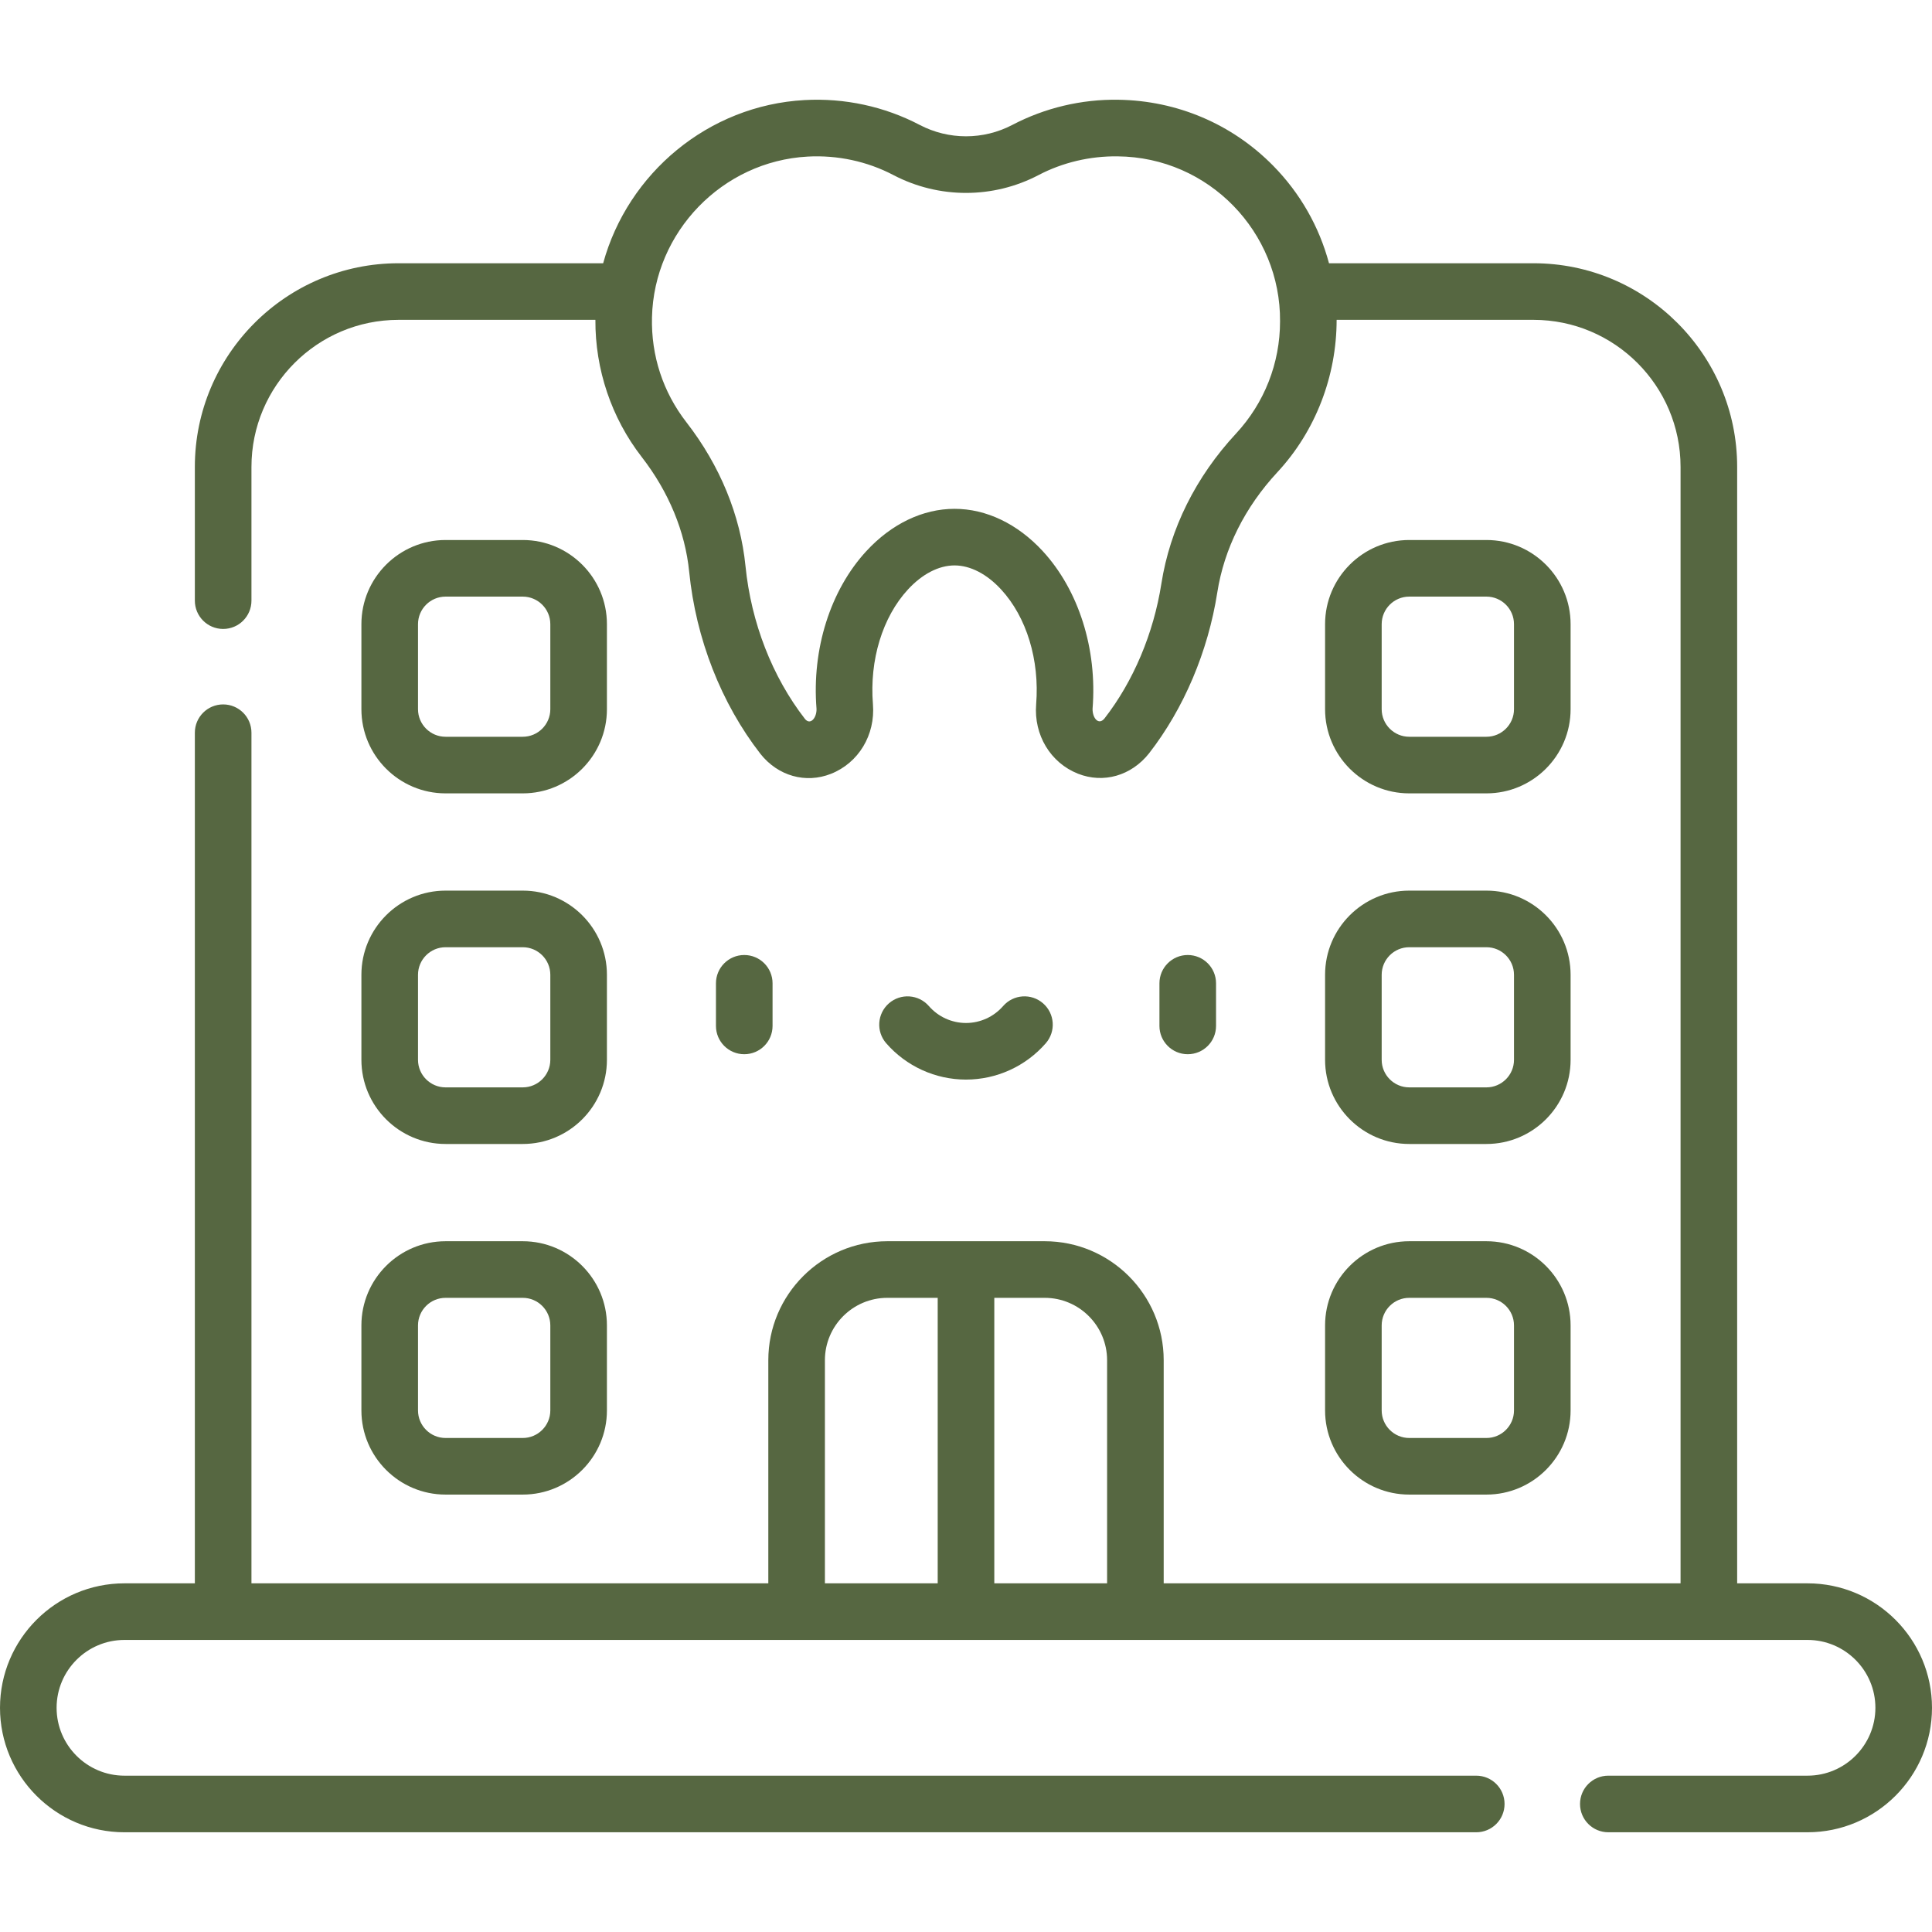 <svg id="Capa_1" enable-background="new 0 0 512 512" viewBox="0 0 512 512" xmlns="http://www.w3.org/2000/svg" fill="#566741"><g><path d="m479.014 419.6h-18.65v-295.863c0-29.761-24.212-53.973-53.973-53.973h-54.194c-2.596-9.684-7.629-18.568-14.812-25.862-10.864-11.033-25.426-17.236-41.001-17.467-9.789-.164-19.502 2.161-28.107 6.669-7.686 4.024-16.865 4.025-24.553 0-9.337-4.891-19.889-7.172-30.512-6.585-25.552 1.4-46.84 19.43-53.371 43.245h-54.232c-29.761 0-53.973 24.212-53.973 53.973v35.441c0 4.143 3.357 7.5 7.5 7.5s7.5-3.357 7.5-7.5v-35.441c0-21.489 17.483-38.973 38.973-38.973h52.177c-.082 13.125 4.252 25.997 12.281 36.349 7.159 9.229 11.506 19.743 12.572 30.406 1.772 17.732 8.466 34.856 18.893 48.274 4.64 5.857 11.981 7.922 18.663 5.284 7.322-2.887 11.8-10.298 11.142-18.443-.946-11.721 2.526-23.095 9.288-30.425 3.788-4.105 8.17-6.366 12.339-6.366 4.166 0 8.544 2.259 12.329 6.359 6.764 7.329 10.239 18.707 9.297 30.435-.654 8.135 3.807 15.531 11.099 18.405 6.729 2.652 14.098.558 18.817-5.394 9.215-11.846 15.638-26.989 18.088-42.642 1.812-11.585 7.324-22.608 15.938-31.88 10.121-10.894 15.687-25.486 15.688-40.363h52.172c21.489 0 38.973 17.483 38.973 38.973v295.864h-136.974v-59.128c0-17.387-14.146-31.532-31.532-31.532h-41.717c-17.387 0-31.532 14.146-31.532 31.532v59.128h-136.973v-225.422c0-4.143-3.357-7.5-7.5-7.5s-7.5 3.357-7.5 7.5v225.422h-18.65c-18.189 0-32.987 14.798-32.987 32.987s14.798 32.986 32.986 32.986h358.237c4.143 0 7.5-3.357 7.5-7.5s-3.357-7.5-7.5-7.5h-358.237c-9.918 0-17.986-8.068-17.986-17.986s8.068-17.987 17.986-17.987h446.027c9.918 0 17.986 8.068 17.986 17.986s-8.068 17.986-17.986 17.986h-52.79c-4.143 0-7.5 3.357-7.5 7.5s3.357 7.5 7.5 7.5h52.79c18.188 0 32.986-14.798 32.986-32.986s-14.797-32.986-32.985-32.986zm-151.472-304.682c-10.655 11.47-17.491 25.222-19.769 39.771-2.062 13.183-7.428 25.879-15.063 35.695-1.551 1.93-3.213-.067-3.169-2.545 1.272-15.827-3.672-31.456-13.225-41.809-6.657-7.214-14.951-11.187-23.353-11.187-8.406 0-16.703 3.976-23.363 11.195-9.552 10.354-14.492 25.981-13.215 41.803.081 2.384-1.634 4.438-3.054 2.691-8.672-11.16-14.271-25.546-15.767-40.506-1.347-13.472-6.757-26.648-15.646-38.107-6.219-8.018-9.378-17.64-9.135-27.825.537-22.648 18.655-41.36 41.247-42.599 7.873-.437 15.795 1.255 22.731 4.896 12.046 6.312 26.43 6.308 38.474 0 6.398-3.353 13.657-5.05 20.924-4.958 24.272.207 43.253 20.171 43.067 43.73.002 11.078-4.149 21.645-11.684 29.755zm-79.042 304.682h-29.891v-59.128c0-9.116 7.416-16.532 16.532-16.532h13.359zm44.891 0h-29.891v-75.66h13.358c9.116 0 16.532 7.416 16.532 16.532v59.128z"/><path d="m95.776 373.777c0 12.298 10.006 22.304 22.305 22.304h20.455c12.299 0 22.305-10.006 22.305-22.304v-22.532c0-12.299-10.006-22.305-22.305-22.305h-20.455c-12.299 0-22.305 10.006-22.305 22.305zm15-22.532c0-4.027 3.277-7.305 7.305-7.305h20.455c4.027 0 7.305 3.277 7.305 7.305v22.532c0 4.027-3.277 7.304-7.305 7.304h-20.455c-4.027 0-7.305-3.276-7.305-7.304z"/><path d="m351.159 373.777c0 12.298 10.006 22.304 22.305 22.304h20.455c12.299 0 22.305-10.006 22.305-22.304v-22.532c0-12.299-10.006-22.305-22.305-22.305h-20.455c-12.299 0-22.305 10.006-22.305 22.305zm15-22.532c0-4.027 3.277-7.305 7.305-7.305h20.455c4.027 0 7.305 3.277 7.305 7.305v22.532c0 4.027-3.277 7.304-7.305 7.304h-20.455c-4.027 0-7.305-3.276-7.305-7.304z"/><path d="m95.776 280.861c0 12.299 10.006 22.305 22.305 22.305h20.455c12.299 0 22.305-10.006 22.305-22.305v-22.532c0-12.299-10.006-22.305-22.305-22.305h-20.455c-12.299 0-22.305 10.006-22.305 22.305zm15-22.532c0-4.027 3.277-7.305 7.305-7.305h20.455c4.027 0 7.305 3.277 7.305 7.305v22.532c0 4.027-3.277 7.305-7.305 7.305h-20.455c-4.027 0-7.305-3.277-7.305-7.305z"/><path d="m351.159 280.861c0 12.299 10.006 22.305 22.305 22.305h20.455c12.299 0 22.305-10.006 22.305-22.305v-22.532c0-12.299-10.006-22.305-22.305-22.305h-20.455c-12.299 0-22.305 10.006-22.305 22.305zm15-22.532c0-4.027 3.277-7.305 7.305-7.305h20.455c4.027 0 7.305 3.277 7.305 7.305v22.532c0 4.027-3.277 7.305-7.305 7.305h-20.455c-4.027 0-7.305-3.277-7.305-7.305z"/><path d="m118.081 210.25h20.455c12.299 0 22.305-10.006 22.305-22.305v-22.532c0-12.299-10.006-22.305-22.305-22.305h-20.455c-12.299 0-22.305 10.006-22.305 22.305v22.532c0 12.299 10.006 22.305 22.305 22.305zm-7.305-44.837c0-4.027 3.277-7.305 7.305-7.305h20.455c4.027 0 7.305 3.277 7.305 7.305v22.532c0 4.027-3.277 7.305-7.305 7.305h-20.455c-4.027 0-7.305-3.277-7.305-7.305z"/><path d="m373.464 210.25h20.455c12.299 0 22.305-10.006 22.305-22.305v-22.532c0-12.299-10.006-22.305-22.305-22.305h-20.455c-12.299 0-22.305 10.006-22.305 22.305v22.532c0 12.299 10.006 22.305 22.305 22.305zm-7.305-44.837c0-4.027 3.277-7.305 7.305-7.305h20.455c4.027 0 7.305 3.277 7.305 7.305v22.532c0 4.027-3.277 7.305-7.305 7.305h-20.455c-4.027 0-7.305-3.277-7.305-7.305z"/><path d="m204.736 271.88v-11.292c0-4.143-3.357-7.5-7.5-7.5s-7.5 3.357-7.5 7.5v11.292c0 4.143 3.357 7.5 7.5 7.5s7.5-3.358 7.5-7.5z"/><path d="m314.764 279.38c4.143 0 7.5-3.357 7.5-7.5v-11.292c0-4.143-3.357-7.5-7.5-7.5s-7.5 3.357-7.5 7.5v11.292c0 4.142 3.357 7.5 7.5 7.5z"/><path d="m256 286.101c8.104 0 15.812-3.51 21.146-9.63 2.722-3.122 2.397-7.859-.726-10.581-3.122-2.723-7.86-2.397-10.581.726-2.485 2.851-6.071 4.485-9.84 4.485s-7.354-1.635-9.838-4.485c-2.723-3.122-7.46-3.447-10.582-.727-3.122 2.722-3.448 7.459-.727 10.582 5.335 6.12 13.043 9.63 21.148 9.63z"/></g><g/><g/><g/><g/><g/><g/><g/><g/><g/><g/><g/><g/><g/><g/><g/></svg>
